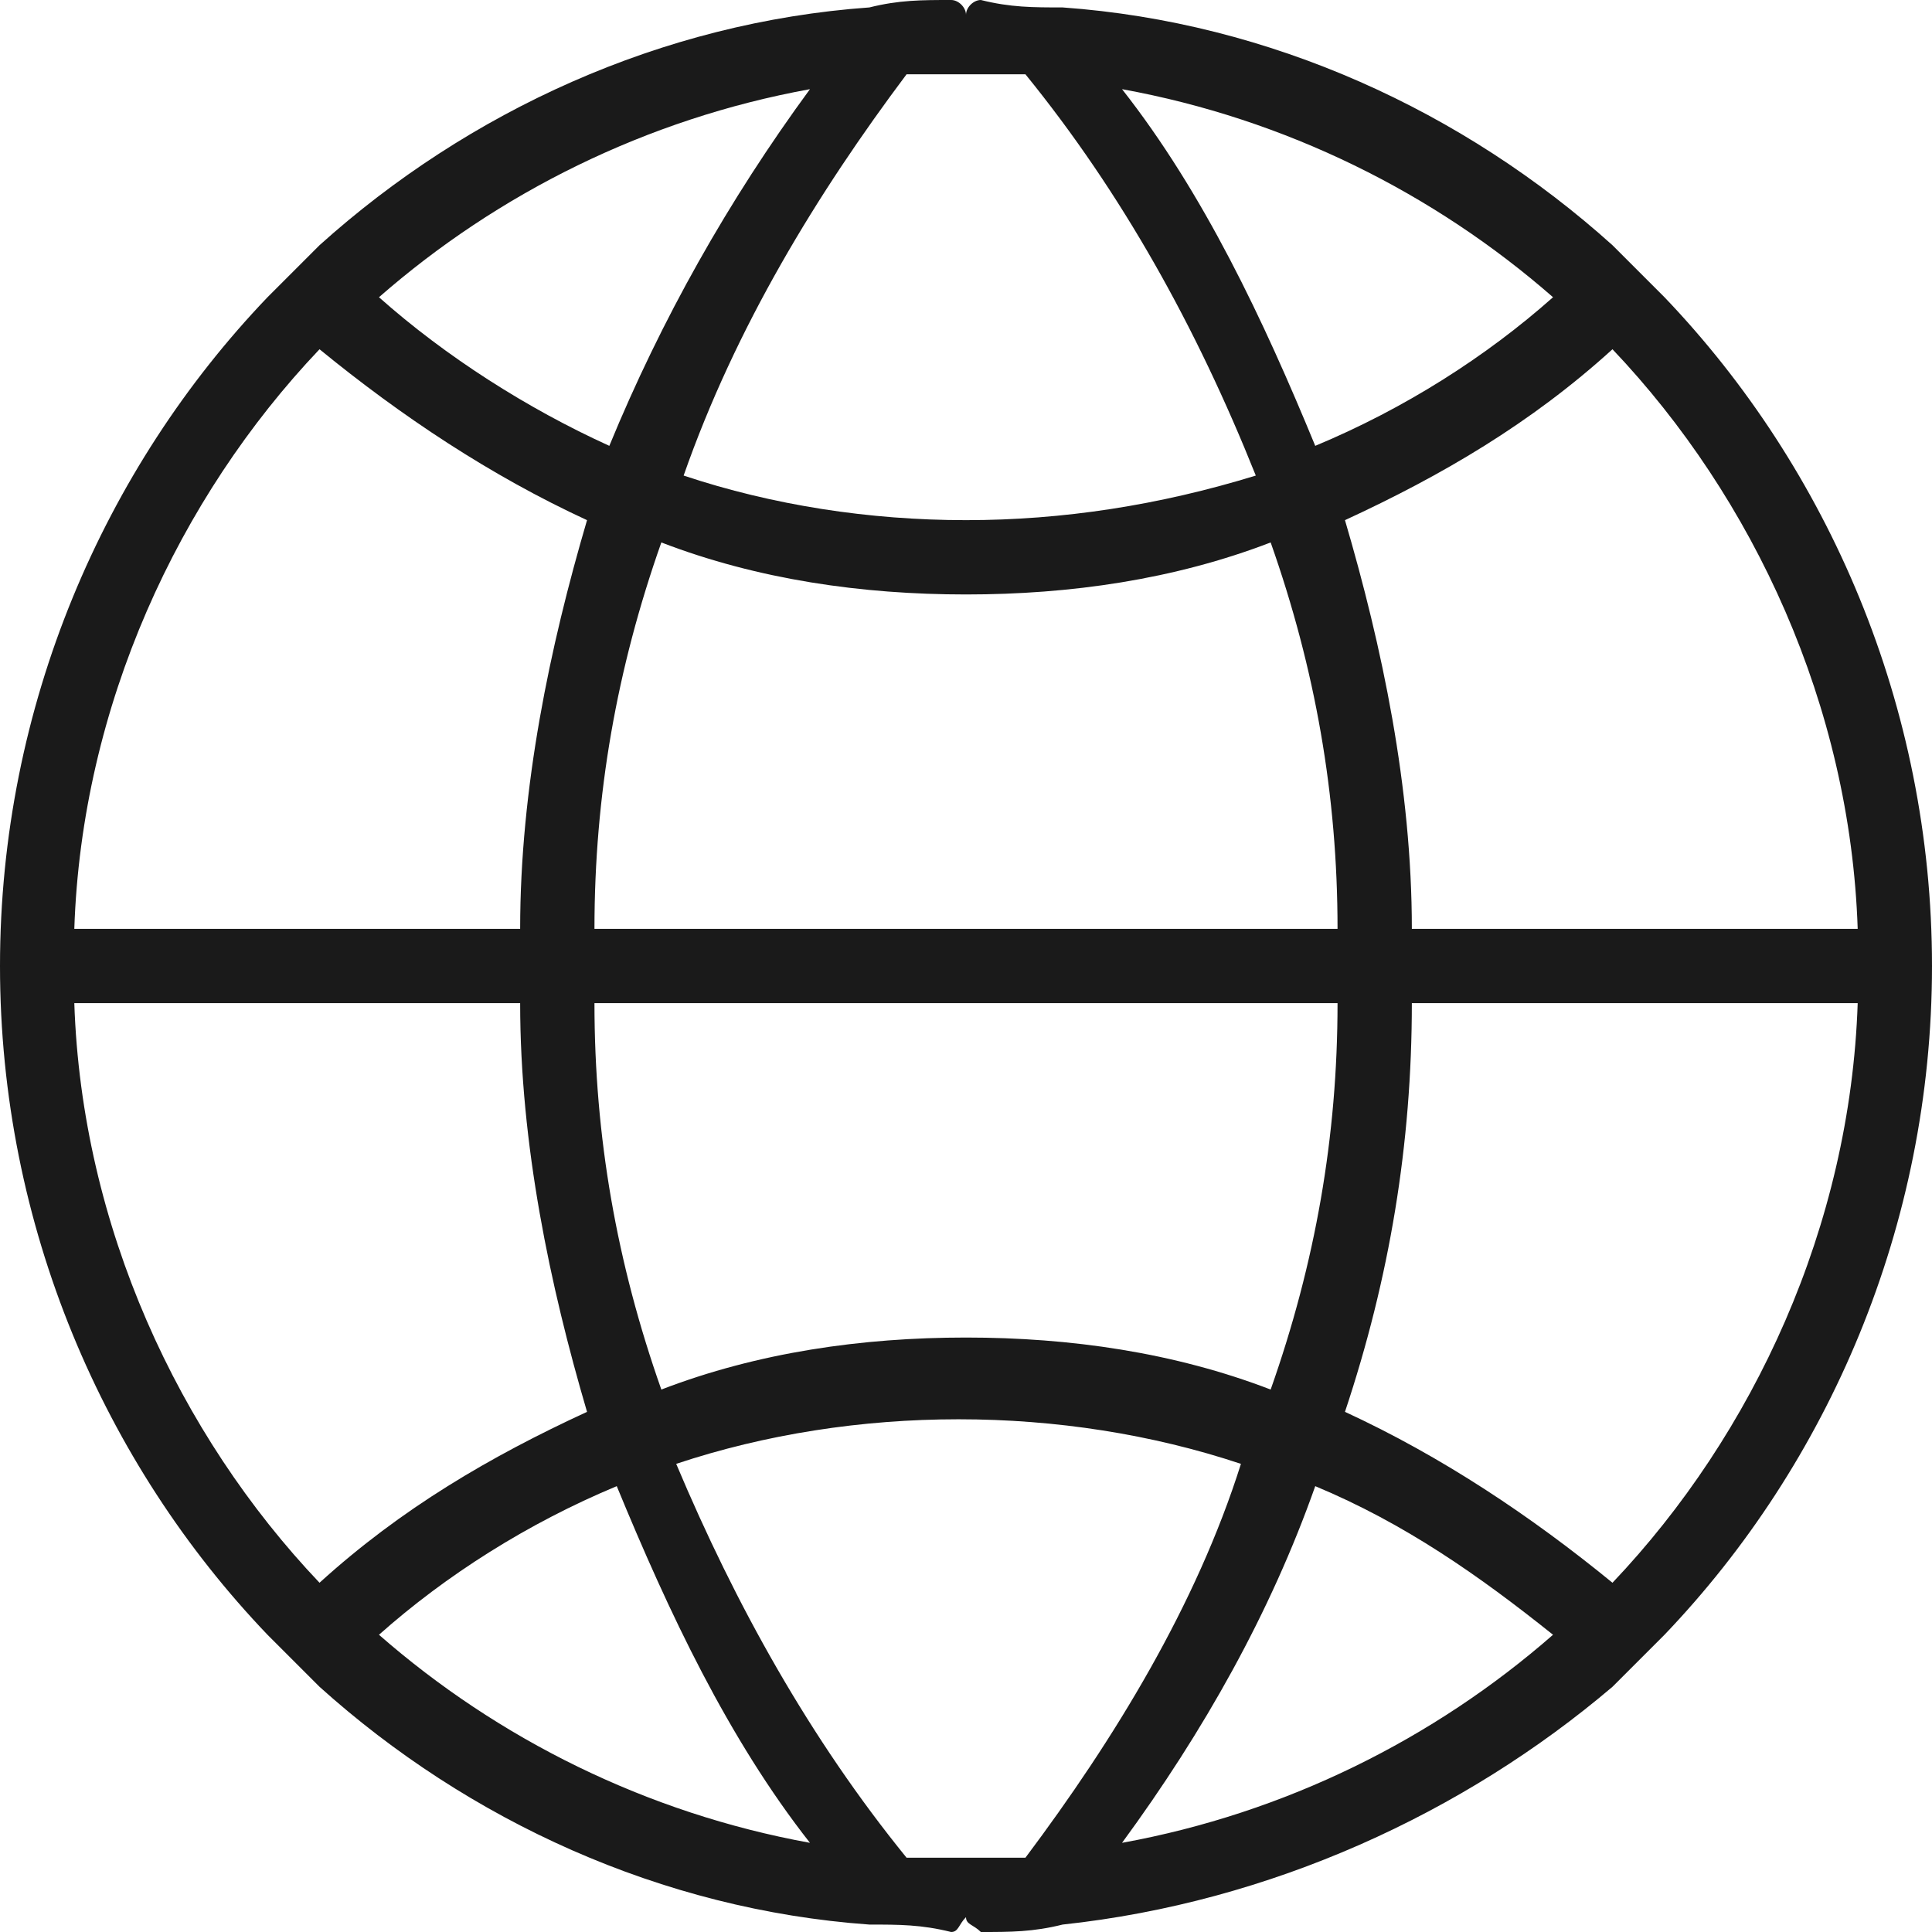 <svg width="26" height="26" viewBox="0 0 26 26" fill="none" xmlns="http://www.w3.org/2000/svg">
<g id="Frame" clip-path="url(#clip0_43_216)">
<path id="Vector" d="M22.4 4C22.2 3.8 21.9 3.5 21.7 3.3C19.7 1.5 17.1 0.3 14.3 0.1C13.9 0.1 13.6 0.1 13.2 0C13.1 0 13 0.1 13 0.2C13 0.1 12.9 0 12.8 0C12.4 0 12.1 0 11.7 0.1C8.9 0.3 6.3 1.5 4.3 3.3C4.1 3.5 3.8 3.8 3.6 4C1.4 6.3 0 9.5 0 13C0 16.5 1.4 19.7 3.6 22C3.8 22.2 4.1 22.5 4.3 22.7C6.3 24.5 8.9 25.7 11.7 25.9C12.1 25.9 12.4 25.9 12.8 26C12.9 26 12.9 25.9 13 25.8C13 25.9 13.1 25.9 13.2 26C13.6 26 13.9 26 14.3 25.9C17.1 25.6 19.7 24.4 21.7 22.7C21.9 22.5 22.2 22.2 22.4 22C24.6 19.7 26 16.5 26 13C26 9.5 24.6 6.3 22.4 4ZM25 12.5H19C19 10.6 18.6 8.7 18.1 7C19.4 6.4 20.6 5.7 21.7 4.7C23.6 6.7 24.9 9.5 25 12.5ZM8 12.5C8 10.7 8.3 9 8.9 7.3C10.2 7.8 11.6 8 13 8C14.4 8 15.8 7.8 17.1 7.3C17.7 9 18 10.7 18 12.5H8ZM18 13.5C18 15.3 17.7 17 17.1 18.7C15.8 18.2 14.4 18 13 18C11.6 18 10.2 18.2 8.9 18.7C8.3 17 8 15.3 8 13.5H18ZM20.9 4C20 4.8 18.9 5.5 17.7 6C17 4.3 16.2 2.6 15.1 1.2C17.3 1.6 19.3 2.6 20.9 4ZM12.2 1C12.4 1 12.7 1 13 1C13.3 1 13.5 1 13.8 1C15.1 2.6 16.1 4.4 16.9 6.4C15.6 6.8 14.3 7 13 7C11.7 7 10.4 6.8 9.2 6.4C9.9 4.4 11 2.6 12.2 1ZM10.9 1.2C9.8 2.7 8.9 4.3 8.2 6C7.1 5.5 6 4.8 5.1 4C6.7 2.6 8.7 1.6 10.9 1.2ZM4.3 4.7C5.4 5.6 6.6 6.4 7.9 7C7.4 8.7 7 10.6 7 12.5H1C1.1 9.5 2.4 6.7 4.3 4.7ZM1 13.5H7C7 15.4 7.4 17.3 7.9 19C6.6 19.6 5.4 20.3 4.3 21.3C2.4 19.3 1.1 16.5 1 13.5ZM5.1 22C6 21.2 7.1 20.5 8.3 20C9 21.7 9.8 23.4 10.9 24.8C8.7 24.4 6.7 23.4 5.1 22ZM13.8 25C13.6 25 13.3 25 13 25C12.7 25 12.5 25 12.2 25C10.9 23.4 9.9 21.6 9.1 19.7C10.3 19.3 11.6 19.1 12.9 19.1C14.2 19.1 15.5 19.3 16.7 19.7C16.1 21.6 15 23.4 13.8 25ZM15.1 24.8C16.2 23.3 17.1 21.7 17.7 20C18.9 20.5 19.9 21.2 20.9 22C19.3 23.4 17.3 24.4 15.1 24.8ZM21.7 21.3C20.6 20.4 19.4 19.6 18.1 19C18.7 17.2 19 15.4 19 13.5H25C24.9 16.5 23.6 19.3 21.7 21.3Z" fill="#1A1A1A"/>
</g>
<defs>
<clipPath id="clip0_43_216">
<rect width="26" height="26" fill="white"/>
</clipPath>
</defs>
</svg>

